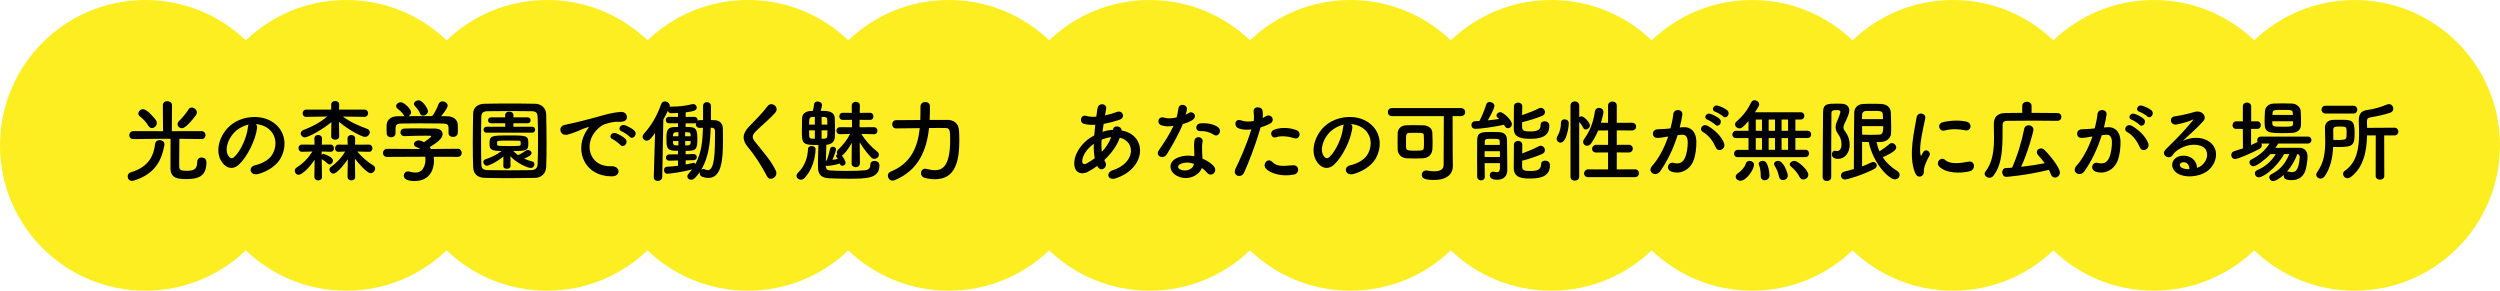 <?xml version="1.0" encoding="UTF-8"?><svg id="_レイヤー_2" xmlns="http://www.w3.org/2000/svg" viewBox="0 0 946 110"><defs><style>.cls-1{fill:#fcee21;}</style></defs><g id="_01"><path class="cls-1" d="m891,0c-14.75,0-28.12,5.81-38,15.26-9.88-9.45-23.25-15.26-38-15.26s-28.12,5.81-38,15.26c-9.88-9.45-23.25-15.26-38-15.26s-28.12,5.81-38,15.26c-9.88-9.45-23.25-15.26-38-15.26s-28.12,5.81-38,15.26c-9.88-9.45-23.25-15.26-38-15.26s-28.12,5.81-38,15.26c-9.88-9.45-23.25-15.26-38-15.26s-28.12,5.81-38,15.26c-9.88-9.45-23.25-15.26-38-15.26s-28.12,5.81-38,15.26c-9.88-9.45-23.25-15.26-38-15.26s-28.12,5.81-38,15.26c-9.88-9.45-23.25-15.26-38-15.26s-28.12,5.81-38,15.26c-9.88-9.45-23.25-15.26-38-15.26s-28.12,5.81-38,15.26c-9.88-9.45-23.25-15.26-38-15.26s-28.12,5.81-38,15.26C83.12,5.81,69.75,0,55,0,24.62,0,0,24.62,0,55s24.62,55,55,55c14.75,0,28.12-5.81,38-15.26,9.88,9.45,23.25,15.26,38,15.26s28.12-5.81,38-15.26c9.88,9.45,23.25,15.26,38,15.26s28.12-5.81,38-15.26c9.88,9.45,23.25,15.26,38,15.26s28.12-5.81,38-15.26c9.88,9.45,23.25,15.26,38,15.26s28.12-5.81,38-15.26c9.88,9.45,23.25,15.26,38,15.26s28.12-5.81,38-15.26c9.88,9.45,23.25,15.26,38,15.26s28.12-5.81,38-15.26c9.88,9.45,23.25,15.26,38,15.26s28.12-5.81,38-15.26c9.88,9.45,23.25,15.26,38,15.26s28.12-5.81,38-15.26c9.88,9.45,23.25,15.26,38,15.26s28.12-5.81,38-15.26c9.88,9.45,23.25,15.26,38,15.26s28.12-5.81,38-15.26c9.88,9.45,23.25,15.26,38,15.26,30.38,0,55-24.62,55-55S921.38,0,891,0Z"/><path d="m49.95,68.43c-1.09,0-1.63-.85-1.63-1.67,0-.65.34-1.29,1.02-1.5,7.14-2.07,8.84-6.56,9.38-10.88.14-.92.88-1.36,1.67-1.36.92,0,1.84.58,1.84,1.56,0,.1,0,.24-.03.34-.92,5.07-3.03,10.78-11.49,13.4-.27.07-.51.1-.75.1Zm26.25-15.81l-8.33-.1c0,2.62-.07,7.68-.07,9.76,0,1.84.03,2.35,2.86,2.35,2.35,0,3.98-.34,3.98-3.4,0-1.12.78-1.63,1.6-1.63.68,0,1.87.27,1.87,1.87,0,5.44-3.33,6.29-7.58,6.29-3.23,0-6.02-.27-6.02-4.11,0-1.09,0-7.96.03-11.12h-4.52l-9.48.1h-.03c-1.05,0-1.6-.71-1.6-1.46s.58-1.56,1.63-1.56l11.15.03-.07-9.86c0-1.02.85-1.5,1.7-1.5s1.77.51,1.77,1.5l-.07,9.86,11.19-.03c1.05,0,1.56.78,1.56,1.53s-.51,1.5-1.53,1.5h-.03Zm-20.06-5.03c-.82-1.46-2.38-2.96-3.13-3.47-.48-.31-.65-.71-.65-1.12,0-.85.78-1.67,1.77-1.67,1.63,0,4.62,3.71,4.93,4.21.2.34.27.68.27,1.02,0,1.05-.92,1.9-1.84,1.9-.51,0-1.02-.27-1.36-.88Zm12.68.92c-.88,0-1.63-.71-1.63-1.53,0-.41.17-.82.58-1.19,1.22-1.16,2.82-3.16,3.54-4.35.31-.54.78-.75,1.26-.75.95,0,1.94.88,1.94,1.9,0,.34-.14.68-.37,1.02-3.37,4.35-4.59,4.9-5.3,4.9Z"/><path d="m97.27,48.51c-.54,4.32-3.6,10.74-6.87,13.77-2.62,2.41-5.47,1.09-6.97-1.84-2.14-4.21.14-10.54,4.69-13.7,4.18-2.89,10.4-3.37,14.69-.78,5.27,3.16,6.12,9.42,3.16,14.28-1.6,2.62-4.93,4.72-8.29,5.61-2.99.78-4.05-2.65-1.12-3.33,2.58-.58,5.2-2.04,6.32-3.81,2.41-3.81,1.5-8.26-1.87-10.4-1.33-.85-2.75-1.26-4.22-1.36.37.34.58.88.48,1.56Zm-7.55.65c-3.16,2.45-4.86,6.97-3.43,9.59.51.99,1.39,1.5,2.24.75,2.55-2.24,4.93-7.65,5.27-11.32.03-.41.14-.78.31-1.05-1.56.34-3.09,1.05-4.39,2.04Z"/><path d="m121.85,66.97c0,.85-.71,1.29-1.43,1.29s-1.46-.44-1.46-1.33v-.04l.1-6.46c-2.31,3.5-5,5.71-6.05,5.71-.85,0-1.46-.75-1.46-1.5,0-.48.2-.95.71-1.26,2.62-1.67,4.45-3.64,5.95-6.05l-3.94.1h-.03c-.85,0-1.29-.68-1.29-1.36s.44-1.36,1.29-1.36l4.79.03-.07-2.31v-.03c0-.88.71-1.33,1.43-1.33s1.46.44,1.46,1.33v.03l-.07,2.31,3.3-.03h.03c.82,0,1.26.71,1.26,1.39s-.41,1.33-1.22,1.33h-.07l-3.37-.1v1.22c.24-.2.48-.34.71-.34.07,0,3.57,1.05,3.57,2.58,0,.71-.58,1.43-1.26,1.43-.27,0-.54-.1-.78-.34-.68-.65-1.5-1.29-2.11-1.6-.03,0-.07,0-.1-.03l.1,6.66v.03Zm16.05-22.74l-8.16-.14c2.92,2.21,5.92,3.43,9.18,4.66.71.27,1.02.75,1.02,1.29,0,.85-.82,1.77-1.87,1.77-.82,0-5.3-1.97-9.79-5.71l.07,5.51v.03c0,.82-.75,1.22-1.53,1.22s-1.5-.41-1.5-1.22v-.03l.07-5.41c-3.54,3.06-8.94,5.78-10,5.78-.92,0-1.6-.75-1.6-1.5,0-.48.31-.99,1.05-1.29,3.54-1.36,6.22-2.79,8.98-5.1l-7.92.14h-.03c-.92,0-1.36-.68-1.36-1.36,0-.71.48-1.39,1.39-1.39h9.45l-.03-1.87v-.03c0-.92.75-1.36,1.53-1.36s1.5.44,1.5,1.36v.03l-.07,1.87h9.62c.92,0,1.39.68,1.39,1.36s-.48,1.39-1.36,1.39h-.03Zm-3.5,22.74c0,.85-.71,1.29-1.43,1.29s-1.46-.44-1.46-1.33v-.04l.1-6.63c-.71,1.12-3.98,5.44-5.44,5.44-.82,0-1.5-.78-1.5-1.56,0-.34.17-.71.51-.95,2.38-1.73,4.11-3.57,5.44-5.85l-2.55.1h-.03c-.85,0-1.26-.65-1.26-1.33s.44-1.39,1.26-1.39h.03l3.5.03-.07-2.31v-.03c0-.88.71-1.33,1.43-1.33s1.46.44,1.46,1.33v.03l-.03,2.31,5.27-.03c.85,0,1.29.71,1.29,1.39s-.41,1.33-1.26,1.33h-.03l-4.42-.1c1.77,2.18,3.94,3.98,6.02,5.24.51.31.71.75.71,1.19,0,.88-.78,1.77-1.7,1.77-1.46,0-5.07-4.32-5.95-5.51l.1,6.9v.03Z"/><path d="m164.12,59.32c.07.48.1.99.1,1.5,0,3.06-1.43,7.68-7.34,7.68-2.65,0-4.08-.71-4.08-2.04,0-.85.65-1.6,1.6-1.6.17,0,.34,0,.54.07.75.24,1.53.37,2.24.37,3.81,0,3.81-4.55,3.81-4.83,0-.41-.03-.78-.1-1.16l-14.42.07c-1.05,0-1.56-.75-1.56-1.5s.54-1.56,1.53-1.56l12.58.07c-.41-.27-.85-.54-1.36-.71-.71-.24-1.02-.68-1.02-1.12,0-.71.78-1.43,1.8-1.43.75,0,1.46.37,2.01.68.88-.58,2.69-1.84,2.69-2.24,0-.14-.14-.2-.37-.2-.37-.03-1.02-.03-1.8-.03-2.18,0-5.47.07-7.85.17h-.07c-1.02,0-1.53-.71-1.53-1.43s.51-1.39,1.56-1.43c1.46-.07,3.3-.07,5.1-.07,2.48,0,4.96.03,6.53.07,1.94.03,2.75,1.02,2.75,2.07,0,1.67-1.8,3.06-4.86,4.96.17.24.34.48.48.71l10.13-.1c.99,0,1.5.78,1.5,1.56s-.48,1.5-1.46,1.5l-9.11-.03Zm5.61-10.88c0-1.43-.75-1.67-2.14-1.7-2.72-.03-5.78-.07-8.74-.07-2.41,0-4.79.03-6.9.07-1.87.03-2.18.51-2.28,1.7v2.01c0,.95-.85,1.5-1.73,1.5-.78,0-1.6-.48-1.63-1.53,0-.44-.03-.95-.03-1.5,0-.58.03-1.16.03-1.67.07-1.6,1.33-3.23,3.98-3.26l2.86-.03c-.17-.1-.31-.27-.44-.48-.71-1.19-1.46-1.63-2.38-2.45-.31-.27-.44-.58-.44-.88,0-.75.85-1.46,1.73-1.46,1.29,0,3.94,2.58,3.94,3.77,0,.61-.44,1.19-.99,1.5,2.99-.03,5.95-.03,8.94-.03.99-1.12,1.87-3.09,2.41-4.49.31-.78.92-1.09,1.53-1.09.95,0,1.94.71,1.94,1.67,0,.65-1.09,2.31-2.48,3.94.78,0,1.6.03,2.38.03,2.01.03,3.88,1.12,3.94,3.23.03.48.03,1.19.03,1.84,0,.48,0,.92-.03,1.26-.07.99-.95,1.5-1.8,1.5s-1.7-.48-1.7-1.43v-1.94Zm-9.62-4.66c-.48,0-.92-.24-1.16-.82-.48-1.26-1.22-2-2.01-2.92-.2-.24-.31-.51-.31-.75,0-.71.85-1.33,1.73-1.33,1.73,0,3.6,3.33,3.6,4.11,0,.92-.99,1.7-1.87,1.7Z"/><path d="m202.5,67.31c-2.99.07-6.22.1-9.45.1s-6.46-.03-9.52-.1c-2.96-.07-4.39-1.56-4.49-4.08-.1-2.55-.14-5.71-.14-8.94,0-3.94.07-8.02.14-11.35.03-2.18,1.67-3.6,4.22-3.67,2.96-.07,6.19-.1,9.48-.1s6.63.03,9.83.1c2.07.03,4.08,1.5,4.11,3.94.07,3.47.14,7.41.14,11.19,0,3.13-.03,6.15-.14,8.74-.07,2.38-1.73,4.11-4.18,4.18Zm1.09-14.18c0-3.06-.03-6.09-.14-8.74-.07-1.94-.75-2.28-2.41-2.31-2.55-.03-5.47-.07-8.33-.07s-5.68.03-8.06.07c-1.94.03-2.48.58-2.52,2.31-.07,2.75-.1,5.92-.1,9.01s.03,6.12.1,8.67c.07,1.94.75,2.28,2.86,2.31,2.35.03,4.93.07,7.65.07s5.51-.03,8.26-.07c1.9-.03,2.48-.92,2.55-2.41.1-2.72.14-5.78.14-8.84Zm-13.09,6.12c-3.43,2.65-5.78,3.47-6.22,3.47-.82,0-1.39-.75-1.39-1.43,0-.41.24-.82.75-.99,2.11-.71,4.05-1.56,6.19-3.16-4.18,0-4.59-.75-4.59-2.75,0-3.06.48-3.13,7.41-3.13s7.27.07,7.27,3.13c0,2.55-.71,2.75-5.68,2.75.54.58,1.12,1.12,1.77,1.56,1.02-.41,1.84-.92,2.92-1.67.27-.17.54-.27.82-.27.71,0,1.39.54,1.39,1.16,0,.75-.99,1.33-2.82,2.11,1.09.51,2.18.85,3.13,1.09.54.14.78.58.78,1.05,0,.65-.51,1.39-1.36,1.39-1.29,0-5.47-1.9-7.72-4.45l.03,3.77c0,.65-.68.99-1.36.99s-1.36-.31-1.36-.95v-.03l.03-3.64Zm-6.43-9.04c-.71,0-1.09-.54-1.09-1.12,0-.54.37-1.12,1.09-1.12h7.11v-1.33h-5.41c-.71,0-1.09-.54-1.09-1.12,0-.54.37-1.12,1.09-1.12h5.37v-.75c0-.95.78-1.43,1.56-1.43s1.6.48,1.6,1.43v.75h5.41c.71,0,1.09.54,1.09,1.12,0,.54-.37,1.12-1.09,1.12h-5.44v1.33h7.14c.71,0,1.09.54,1.09,1.12,0,.54-.37,1.12-1.09,1.12h-17.34Zm4.05,4.52c0,.48.48.54,4.79.54,3.91,0,4.05-.07,4.11-.54.03-.1.03-.31.03-.51,0-.95-.17-.99-.99-.99-1.05-.03-2.62-.03-4.11-.03-3.47,0-3.81.1-3.84.48v1.05Z"/><path d="m221.38,50.45c.34-.65.65-1.19,1.09-1.77.54-.71.37-.68-.27-.48-2.55.82-1.97.82-4.28,1.7-1.09.41-2.04.75-3.06,1.02-2.99.82-3.91-3.09-1.19-3.67.71-.17,2.69-.54,3.77-.82,1.67-.41,4.66-1.09,8.12-2.07,3.5-.99,6.26-1.8,9.25-2.01,2.11-.14,2.69,1.53,2.31,2.62-.2.58-.95,1.26-3.33,1.12-1.73-.1-3.88.54-5.03.95-1.9.68-3.64,2.72-4.39,3.98-2.99,5-.71,12.14,6.9,11.87,3.57-.14,3.81,3.88.2,3.84-10.27-.03-13.8-9.45-10.1-16.28Zm10.47,2.24c-1.8-.78-.44-2.89,1.22-2.28.95.34,2.79,1.29,3.57,2.14,1.39,1.5-.71,3.67-1.9,2.28-.48-.54-2.18-1.84-2.89-2.14Zm3.43-2.96c-1.84-.71-.51-2.89,1.16-2.35.95.31,2.79,1.22,3.6,2.04,1.43,1.43-.58,3.67-1.8,2.31-.48-.54-2.24-1.73-2.96-2.01Z"/><path d="m256.54,60.71l-3.23.1h-.07c-.85,0-1.26-.58-1.26-1.16,0-.61.44-1.22,1.33-1.22l3.23-.03.03-1.33c-.48,0-.92-.03-1.33-.03-3.06-.14-3.06-1.53-3.06-4.79,0-2.79.31-4.11,2.96-4.18.48,0,.95-.03,1.43-.03v-1.39h-3.37c-.85,0-1.29-.61-1.29-1.22s.44-1.22,1.29-1.22l3.37.03c0-.54-.03-1.05-.03-1.5-1.16.07-2.07.07-2.52.1h-.07c-.71,0-1.12-.44-1.22-.95-.54,1.16-1.12,2.28-1.73,3.37l-.41,21.69c-.03.99-.85,1.53-1.67,1.53s-1.53-.48-1.53-1.46v-.07l.48-16.62c-1.33,1.84-2.11,2.89-3.16,2.89-.85,0-1.56-.68-1.56-1.5,0-.34.14-.71.48-1.09,3.03-3.4,4.93-6.7,6.56-11.25.27-.71.82-1.02,1.39-1.02.88,0,1.87.71,1.87,1.7,0,.1-.03.24-.07.37.17-.07.34-.1.54-.1h.58c2.24,0,4.59-.2,7.45-.92.14-.03.24-.03.37-.03.78,0,1.33.65,1.33,1.33,0,1.22-1.5,1.43-4.18,1.8,0,.51-.03,1.09-.03,1.73l3.26-.03c.88,0,1.29.65,1.29,1.26v.2c.2-.14.48-.2.78-.2l1.26-.03v-5.3c0-1.02.75-1.5,1.46-1.5.78,0,1.53.51,1.53,1.5v5.3l1.19.03c2.11,0,3.33,1.16,3.33,3.43,0,1.33.03,2.79.03,4.22,0,7.24-.48,14.21-5.54,14.21-.71,0-1.46-.14-2.31-.44-.65-.24-.95-.78-.95-1.36,0-.17.03-.37.1-.54-.54.85-1.19,1.6-1.9,2.35-.48.48-.99.68-1.46.68-.78,0-1.43-.58-1.43-1.29,0-.31.14-.68.48-1.05.48-.51.88-1.02,1.29-1.56-3.06.88-8.6,1.63-9.31,1.63-.85,0-1.29-.71-1.29-1.39,0-.61.37-1.22,1.09-1.26,1.36-.07,2.82-.2,4.22-.37v-1.97Zm.17-7.34h-2.07c0,.24.03.44.03.61.07.82.24.99,1.19,1.02.27,0,.58.03.85.03v-1.67Zm0-3.37c-.31,0-.61.03-.88.03-1.05.07-1.12.58-1.16,1.19v.34h2.04v-1.56Zm4.62,1.09c-.03-.75-.2-1.02-1.16-1.05-.27,0-.61-.03-.92-.03v1.56h2.11l-.03-.48Zm-2.07,2.28l.03,1.67c.31,0,.61-.03.92-.03.75-.03,1.09-.31,1.12-1.05,0-.2.03-.37.03-.58h-2.11Zm.2,7.28v1.6c1.02-.17,1.94-.41,2.79-.61.07-.03.14-.03.2-.03.31,0,.54.2.68.48,2.38-4.32,2.75-9.11,2.86-13.73-.41,0-.82.03-1.22.03h-.07c-.95,0-1.43-.71-1.43-1.43,0-.17.03-.31.07-.44-.17.1-.37.14-.65.14h-3.26v1.39c3.3,0,4.45,0,4.45,4.32s-.51,4.73-4.45,4.73v1.29l2.99-.1h.03c.82,0,1.22.58,1.22,1.16s-.41,1.16-1.26,1.16l-2.96.07Zm5.88,3.6c.2-.2.48-.31.78-.31.2,0,.41.03.61.14.41.2.78.31,1.09.31,2.65,0,2.75-6.8,2.75-14.75,0-.95-.51-1.26-1.16-1.29-.17,0-.31-.03-.48-.03-.17,5.3-.71,11.19-3.6,15.94Z"/><path d="m290.24,66.73c-1.97-3.88-4.86-8.29-7.21-11.05-2.24-2.62-2.24-5.03.41-7.79,2.31-2.41,4.93-4.93,6.97-7.68,1.56-2.07,4.62.34,3.03,2.31-1.7,2.07-5.3,5.03-7.41,7.14-1.46,1.46-1.53,2.48-.41,3.88,3.4,4.25,6.29,7.45,7.96,11.08,1.05,2.28-2.24,4.28-3.33,2.11Z"/><path d="m303.07,67.99c-.85,0-1.67-.65-1.67-1.46,0-.37.17-.75.54-1.12,2.75-2.69,3.67-5.98,3.81-9.01.03-.78.68-1.16,1.36-1.16.75,0,1.5.44,1.5,1.26,0,.07,0,6.43-4.18,10.88-.41.44-.88.61-1.36.61Zm22.27-6.05c0,.88-.78,1.33-1.53,1.33s-1.56-.48-1.56-1.36v-.03l.07-7.82c-1.29,2.38-2.96,4.45-3.77,4.79.65.78,1.43,2.24,1.43,2.75,0,.65-.65,1.12-1.22,1.12-.41,0-.75-.2-.92-.68l-.07-.14c-2.18.68-4.49.88-4.59.88-.27,0-.51-.03-.68-.14v.41c.03.82.51,1.36,1.33,1.43,1.7.14,4.22.2,6.7.2s5.03-.07,6.77-.24c1.6-.17,2.04-1.02,2.04-2.18,0-.95.75-1.36,1.53-1.36.44,0,1.9.14,1.9,1.67,0,5.03-4.76,5.06-11.93,5.06-2.99,0-5.98-.1-7.45-.2-2.55-.17-3.81-1.46-3.84-3.84,0-.71-.03-1.36-.03-1.97,0-2.62.1-4.56.17-6.73-6.19,0-6.26-.48-6.26-5.64,0-1.6.03-3.3.07-4.39.07-2.89,3.03-2.89,4.08-2.89.2-.78.41-1.84.48-2.52.07-.71.71-1.05,1.36-1.05.78,0,1.63.51,1.63,1.43,0,.31-.17,1.09-.54,2.11,2.52,0,5.27.07,5.37,2.82.03,1.36.1,3.06.1,4.66,0,.92-.03,1.77-.07,2.48-.1,1.56-1.02,2.69-3.23,2.89,0,2.18-.14,3.91-.17,6.05l.31-.1c.41-1.02.95-2.89,1.29-4.42.1-.54.58-.78,1.05-.78.58,0,1.19.37,1.19,1.02,0,.37-.85,2.82-1.33,3.94.68-.1,1.36-.24,2.01-.34-.17-.31-.37-.54-.48-.71-.1-.17-.17-.31-.17-.44,0-.27.2-.51.48-.68-.14-.2-.2-.41-.2-.68,0-.31.14-.65.48-.99,1.97-1.94,3.47-3.77,4.52-5.98l-3.81.1h-.03c-.88,0-1.33-.65-1.33-1.29,0-.68.48-1.36,1.33-1.36h.03l4.56.03-.03-2.82-3.43.03h-.03c-.88,0-1.33-.65-1.33-1.33s.44-1.36,1.33-1.36h.03l3.37.03-.03-2.72v-.03c0-.95.78-1.46,1.56-1.46s1.53.51,1.53,1.46v.03s-.03,1.05-.07,2.72l3.88-.03h.03c.85,0,1.29.68,1.29,1.36s-.41,1.33-1.29,1.33h-.03l-3.91-.03c0,.88-.03,1.84-.03,2.82l5.44-.03c.88,0,1.33.68,1.33,1.36s-.41,1.29-1.29,1.29h-.03l-4.76-.1c1.6,2.65,3.74,4.9,5.95,6.66.48.37.68.82.68,1.22,0,.85-.85,1.56-1.73,1.56-.37,0-.78-.14-1.12-.48-1.39-1.39-3.13-3.64-4.42-5.81.03,4.08.1,8.06.1,8.06v.03Zm-17-17.71c-.34,0-.68.03-.92.03-1.05.03-1.26.44-1.26,2.89h2.18v-2.92Zm0,5.1h-2.18c0,2.96.07,3.06,1.09,3.13.24,0,.61.03,1.09.03v-3.16Zm4.73-2.18c0-.65-.03-1.26-.03-1.73-.03-.85-.34-1.16-1.26-1.16h-.88v2.89h2.18Zm-2.18,2.18v3.16c.48,0,.85-.03,1.05-.03,1.12-.07,1.16-.31,1.16-3.13h-2.21Z"/><path d="m358.39,45.35c2.52.03,4.35,1.22,4.52,4.21.03.88.1,2.07.1,3.4,0,8.19-1.53,14.86-9.25,14.86-1.22,0-2.55-.17-3.94-.54-.88-.24-1.33-.99-1.33-1.73,0-.88.58-1.7,1.6-1.7.17,0,.37,0,.58.07,1.09.31,2.11.48,3.06.48,2.52,0,5.81-1.02,5.81-11.29,0-3.64-.07-4.66-1.7-4.66-.61-.04-1.53-.04-2.62-.04s-2.35,0-3.67.04c-.92,8.4-3.98,16.01-12.99,19.72-.27.1-.54.17-.82.17-1.05,0-1.77-.95-1.77-1.87,0-.61.34-1.26,1.12-1.56,7.68-3.09,10.2-9.35,10.95-16.42-4.59.03-8.91.1-8.91.1h-.03c-.99,0-1.5-.78-1.5-1.56s.51-1.56,1.53-1.56c0,0,4.42-.03,9.11-.07.07-1.67.07-3.4.07-5.1v-.03c0-1.09.92-1.67,1.84-1.67s1.73.54,1.73,1.6c0,1.73,0,3.43-.1,5.17h6.6Z"/><path d="m415.2,62.79c-1.26.92-2.52,1.7-3.71,2.31-2.11,1.09-5.34.54-4.96-4.01.27-3.33,2.99-7.04,6.09-9.01.44-.27.92-.54,1.43-.82.1-1.29.24-2.65.41-4.05-1.63.1-3.09,0-4.25-.34-2.01-.58-1.33-3.71.95-2.99.95.31,2.24.38,3.67.27.14-.99.31-2.01.44-3.03.37-2.52,3.67-1.97,3.3.07-.14.85-.31,1.7-.44,2.48,1.56-.34,3.13-.78,4.59-1.33,1.97-.75,3.47,2.14.78,3.03-1.87.61-3.91,1.16-5.88,1.5-.17,1.09-.31,2.07-.44,3.03,1.19-.41,2.41-.68,3.57-.75h.41v-.07c.24-2.01,3.37-1.36,3.23.27,9.93,1.8,9.42,14.31-2.18,18.12-3.06,1.02-3.91-2.14-1.12-3.06,8.47-2.75,8.81-10.78,2.65-12.31-1.12,3.2-3.33,6.08-5.88,8.47.1.24.24.48.37.68,1.19,1.97-1.63,4.15-2.92,1.73l-.1-.2Zm-1.33-8.36c-2.69,1.97-4.22,4.39-4.35,6.39-.1,1.36.82,1.5,1.7,1.02,1.02-.58,2.04-1.22,3.03-1.97-.31-1.6-.41-3.43-.37-5.44Zm6.49-2.52c-.99.1-2.28.44-3.5.92-.14,1.73-.1,3.26.07,4.62,1.53-1.6,2.79-3.47,3.54-5.54h-.1Z"/><path d="m439.58,47.45c-2.07-.58-1.43-3.71.99-2.92,1.12.37,2.89.34,4.66-.1.34-1.12.51-2.21.68-3.43.31-2.01,3.3-1.63,3.23.31-.03.51-.24,1.26-.48,2.07.41-.2.78-.37,1.09-.58,1.53-1.09,3.67,1.02,1.5,2.58-.85.61-2.24,1.16-3.64,1.56-1.6,3.84-3.91,7.92-6.09,11.46-1.26,2.04-4.52.71-3.03-1.5,1.9-2.82,3.91-5.71,5.58-9.28-1.73.34-3.2.2-4.49-.17Zm5.85,19.14c-3.16-1.6-3.54-5.27-.03-6.83,2.11-.95,4.42-1.02,6.53-.65v-1.19c0-.85-.07-1.7-.1-2.55-.03-.68.03-1.63.17-2.28.41-1.87,3.4-1.43,3.06.61-.1.51-.2.88-.2,1.6,0,.78,0,1.63.03,2.62.03.65.1,1.36.14,2.11,1.8.75,3.3,1.8,4.15,2.72,1.94,2.14-.82,4.55-2.45,2.58-.51-.61-1.16-1.22-1.94-1.77-.99,2.72-5.24,5.1-9.35,3.03Zm1.09-4.45c-.92.48-.99,1.46.03,1.97,2.04,1.02,4.79.03,5.17-1.8.03-.1,0-.24.03-.34-1.73-.58-3.57-.65-5.24.17Zm7.58-12.54c-1.87.1-2.01-2.72.17-2.92,2.24-.2,4.62.2,6.26,1.19,2.31,1.39.54,4.21-1.12,3.16-1.6-1.02-3.33-1.53-5.3-1.43Z"/><path d="m470.76,65.33c-1.02,2.28-4.62,1.29-3.2-1.6,1.46-2.99,3.88-8.16,5.95-14.75-1.8.2-3.54.14-4.96-.48-1.73-.75-1.39-3.84,1.16-2.92,1.43.51,3.09.51,4.69.2.2-1.26.07-2.18-.03-3.67-.14-1.94,3.06-2.04,3.4-.17.14.85.14,1.77.03,2.72.48-.24.88-.48,1.29-.71,1.77-1.16,3.88,1.67,1.33,2.92-.95.48-2.18.99-3.43,1.36-2.14,7.45-4.56,13.33-6.22,17.1Zm8.26-1.53c-1.46-1.63.65-4.32,2.41-2.52,1.73,1.77,3.81,1.6,7.79,1.26,2.48-.2,2.69,3.06.44,3.5-4.93.99-9.15-.58-10.64-2.24Zm3.84-11.87c-1.77.65-2.82-2.14-.58-2.92,1.73-.61,4.83-1.02,8.16.17,2.28.82,1.36,3.81-.78,3.09-1.9-.65-5-1.02-6.8-.34Z"/><path d="m511.7,48.51c-.54,4.32-3.6,10.74-6.87,13.77-2.62,2.41-5.47,1.09-6.97-1.84-2.14-4.21.14-10.54,4.69-13.7,4.18-2.89,10.4-3.37,14.69-.78,5.27,3.16,6.12,9.42,3.16,14.28-1.6,2.62-4.93,4.72-8.29,5.61-2.99.78-4.05-2.65-1.12-3.33,2.58-.58,5.2-2.04,6.32-3.81,2.41-3.81,1.5-8.26-1.87-10.4-1.33-.85-2.75-1.26-4.21-1.36.37.34.58.88.48,1.56Zm-7.55.65c-3.16,2.45-4.86,6.97-3.43,9.59.51.99,1.39,1.5,2.24.75,2.55-2.24,4.93-7.65,5.27-11.32.03-.41.14-.78.31-1.05-1.56.34-3.09,1.05-4.39,2.04Z"/><path d="m549.76,62.89v.07c0,2.38-1.7,5.13-7.07,5.13-3.33,0-4.69-.51-4.69-1.97,0-.82.61-1.6,1.67-1.6.1,0,.27,0,.41.03.95.17,1.87.27,2.69.27,2.07,0,3.5-.65,3.5-2.41,0-3.37.07-13.29.07-18.46h-19.62c-1.05,0-1.56-.78-1.56-1.53s.51-1.53,1.56-1.53h26.08c1.09,0,1.63.78,1.63,1.53s-.54,1.53-1.63,1.53h-3.13c0,4.08,0,11.87.03,14.14l.07,4.79Zm-11.29-2.99c-.99.03-2.04.07-3.06.07s-2.07-.03-3.03-.07c-1.9-.1-3.43-1.33-3.5-3.23-.03-.99-.03-2.04-.03-3.13s0-2.14.03-3.16c.07-1.56,1.16-2.86,3.09-2.96.85-.03,1.87-.07,2.92-.07,1.29,0,2.62.03,3.71.07,1.73.07,3.3.99,3.4,2.75.07,1.16.1,2.41.1,3.67,0,.95-.03,1.9-.1,2.79-.17,1.84-1.5,3.16-3.54,3.26Zm.37-5.88c0-.95-.03-1.9-.07-2.72-.03-.99-.34-1.05-3.37-1.05-.78,0-1.56,0-2.11.03-1.26.07-1.26.65-1.26,3.37,0,.75,0,1.5.03,2.21.03,1.09.82,1.16,3.6,1.16s3.03-.24,3.09-1.05c.07-.58.07-1.26.07-1.94Z"/><path d="m558.31,48.75c-1.02,0-1.53-.71-1.53-1.43s.51-1.46,1.5-1.46c.48,0,.99-.03,1.53-.07.78-1.46,2.07-4.42,2.55-6.19.2-.71.75-1.02,1.36-1.02.85,0,1.77.61,1.77,1.53,0,.17-.2,1.53-2.52,5.44,1.5-.14,2.99-.34,4.35-.54-.17-.17-.37-.31-.54-.44-.38-.27-.51-.58-.51-.88,0-.65.71-1.26,1.5-1.26.99,0,4.32,2.96,4.32,4.52,0,.88-.71,1.56-1.46,1.56-.65,0-.92-.27-1.53-1.29-4.04.88-9.08,1.53-10.78,1.53Zm3.47,12.99c0,1.9.03,3.74.07,5.1v.03c0,.95-.71,1.39-1.39,1.39-.75,0-1.46-.48-1.5-1.43,0-1.84-.03-4.39-.03-6.9s.03-5.1.03-6.97c.07-2.96,1.67-3.03,5.61-3.03,1.05,0,2.14.03,2.79.07,1.94.1,2.86,1.16,2.89,2.99,0,.51.03,5.78.07,6.9.03.58.03,1.46.03,2.31v2.28c0,2.14-1.43,3.54-3.74,3.54-1.53,0-2.86-.34-2.86-1.73,0-.68.41-1.33,1.19-1.33.1,0,.2,0,.34.03.44.1.82.17,1.12.17.71,0,1.12-.34,1.16-1.46,0-.54.03-1.22.03-1.97h-5.81Zm0-4.52v2.18h5.81c0-.71-.03-1.46-.03-2.18h-5.78Zm5.75-2.38c0-.44-.04-.85-.04-1.22,0-1.02-.24-1.09-2.89-1.09-2.45,0-2.69.07-2.75,1.09,0,.37-.03.78-.03,1.22h5.71Zm8.43-6.7c0,1.6,1.43,1.6,3.16,1.6,3.2,0,3.84-.95,3.84-2.48,0-.95.71-1.36,1.5-1.36.2,0,1.8.03,1.8,1.7,0,3.74-2.65,4.93-7.24,4.93s-6.22-1.19-6.22-3.88c0-2.01.03-6.63.07-8.4,0-.95.82-1.43,1.6-1.43s1.56.48,1.56,1.39v.03c0,.85-.07,2.07-.07,3.33,2.14-.71,4.66-1.7,6.36-2.58.24-.14.48-.17.71-.17.88,0,1.6.78,1.6,1.6,0,.54-.31,1.09-1.09,1.43-2.01.85-5.2,1.84-7.58,2.41v1.87Zm0,14.96c0,1.53,1.29,1.6,3.2,1.6,2.48,0,3.98-.48,3.98-2.52,0-.95.75-1.39,1.53-1.39.17,0,1.83.03,1.83,1.73,0,3.71-2.62,5.03-7.45,5.03-2.86,0-6.25-.17-6.25-3.94,0-2.07.03-7.04.07-8.84,0-.99.78-1.46,1.56-1.46s1.6.48,1.6,1.43v.03c0,.82-.03,2.01-.03,3.3,2.14-.78,4.55-1.8,6.25-2.72.24-.14.51-.2.75-.2.88,0,1.6.82,1.6,1.67,0,.54-.27,1.09-1.05,1.43-2.01.92-5.2,1.97-7.58,2.58v2.28Z"/><path d="m589.04,52.52c0-.34.1-.71.34-1.12.85-1.39,1.29-3.16,1.29-4.9,0-.95.65-1.36,1.36-1.36s1.6.44,1.6,1.53c0,1.33-.85,7.31-3.13,7.31-.78,0-1.46-.61-1.46-1.46Zm5.24-12.61c0-1.05.82-1.56,1.63-1.56s1.67.54,1.67,1.56v4.38c.27-.17.58-.27.88-.27.92,0,3.16,2.28,3.16,3.43,0,.85-.82,1.53-1.56,1.53-.37,0-.75-.2-.99-.65-.44-.92-1.05-1.7-1.5-2.21v20.77c0,.99-.82,1.46-1.67,1.46s-1.63-.48-1.63-1.46v-26.99Zm6.73,27.13c-1.09,0-1.6-.71-1.6-1.43s.58-1.53,1.6-1.53l7.48.03v-6.43l-4.45.03c-1.09,0-1.6-.68-1.6-1.39s.58-1.53,1.6-1.53l4.45.03v-5.47l-3.74.03c-.71,1.7-1.6,3.3-2.65,4.86-.47.68-1.02.92-1.56.92-.78,0-1.5-.65-1.5-1.46,0-.31.1-.68.37-1.02,1.8-2.45,3.47-5.95,4.08-10.37.14-1.05.85-1.5,1.56-1.5.85,0,1.7.61,1.7,1.6,0,.51-.44,2.38-.95,4.04l2.69.03v-6.49c0-1.05.82-1.56,1.67-1.56s1.63.51,1.63,1.56v6.49l5.71-.03c1.09,0,1.63.75,1.63,1.46s-.54,1.46-1.63,1.46l-5.71-.03v5.47l4.45-.03c1.09,0,1.63.75,1.63,1.46s-.54,1.46-1.63,1.46l-4.45-.03v6.43l6.87-.03c1.02,0,1.53.75,1.53,1.5s-.51,1.46-1.53,1.46h-17.64Z"/><path d="m636.73,48.13c2.86-.24,5.03,1.43,5.17,5.24.07,2.38-.27,5.44-1.16,7.58-1.39,3.37-4.73,5.03-7.99,4.08-2.69-.78-1.6-3.91.48-3.4,1.94.48,3.37.17,4.32-1.84.78-1.67,1.09-4.08,1.09-5.88,0-2.07-.71-3.06-2.28-2.92-.51.03-1.02.1-1.56.17-1.67,5.27-3.94,9.89-6.6,13.67-1.63,2.31-5.17.34-2.96-2.14,2.35-2.62,4.45-6.49,6.02-11.05l-.41.07c-1.46.27-2.79.48-3.67.48-2.31,0-2.28-3.06-.1-3.26,1.05-.1,2.11-.07,3.33-.17l1.7-.17c.41-1.5.85-3.5,1.05-5.41.24-2.21,3.71-2.01,3.43.27-.14,1.16-.58,3.2-.99,4.79l1.12-.1Zm12.51,7.65c-.82-1.87-2.35-4.45-4.86-5.85-1.67-.92-.17-3.47,1.94-2.24,2.72,1.6,5.13,4.01,6.05,6.46.85,2.24-2.21,3.74-3.13,1.63Zm-3.09-10.47c-1.77-.65-.54-2.75,1.05-2.24.92.27,2.69,1.16,3.47,1.9,1.39,1.33-.44,3.47-1.63,2.21-.48-.51-2.21-1.63-2.89-1.87Zm2.92-3.03c-1.77-.58-.68-2.75.95-2.31.92.24,2.75,1.05,3.57,1.77,1.43,1.29-.38,3.5-1.6,2.28-.48-.48-2.21-1.5-2.92-1.73Z"/><path d="m657.63,59.49c-.99,0-1.46-.65-1.46-1.33,0-.71.51-1.46,1.46-1.46h4.01v-4.45h-4.69c-.99,0-1.43-.65-1.43-1.33s.51-1.43,1.43-1.43h4.69v-3.71c-1.97,2.35-2.69,2.79-3.4,2.79-.88,0-1.7-.68-1.7-1.5,0-.37.17-.78.61-1.16,2.48-2.14,4.15-4.35,5.54-7.21.27-.54.75-.78,1.22-.78.85,0,1.77.68,1.77,1.6,0,.31-.17.78-1.6,2.96h17.3c.92,0,1.39.68,1.39,1.36,0,.71-.48,1.39-1.39,1.39h-2.01v4.25h4.59c.92,0,1.39.68,1.39,1.36,0,.71-.48,1.39-1.39,1.39h-4.59v4.45h3.77c.95,0,1.39.68,1.39,1.39s-.44,1.39-1.39,1.39h-25.53Zm-.85,7.41c0-.48.27-.99.95-1.43.92-.58,2.48-2.11,2.82-3.43.2-.82.85-1.16,1.5-1.16.82,0,1.67.54,1.67,1.43,0,1.8-2.86,6.08-5.13,6.08-1.02,0-1.8-.68-1.8-1.5Zm9.96-21.66h-2.35v4.25h2.35v-4.25Zm0,7h-2.35v4.45h2.35v-4.45Zm.99,15.98c-.75,0-1.46-.51-1.46-1.53v-.37c0-1.43-.24-2.82-.65-3.88-.07-.17-.1-.34-.1-.48,0-.71.71-1.09,1.43-1.09.54,0,1.09.2,1.39.65.75,1.12,1.22,3.26,1.22,4.86,0,1.19-.95,1.84-1.84,1.84Zm3.94-22.98h-2.41v4.25h2.41v-4.25Zm0,7h-2.41v4.45h2.41v-4.45Zm3.03,15.91c-.71,0-1.36-.41-1.53-1.33-.34-1.77-.99-3.06-1.67-4.11-.13-.24-.2-.44-.2-.65,0-.71.71-1.19,1.5-1.19,2.18,0,3.71,4.76,3.71,5.54,0,1.09-.95,1.73-1.8,1.73Zm1.9-22.91h-2.45v4.25h2.45v-4.25Zm0,7h-2.45v4.45h2.45v-4.45Zm5.81,15.67c-.58,0-1.12-.27-1.46-.95-.75-1.56-2.01-2.92-3.23-3.94-.34-.27-.48-.54-.48-.85,0-.68.85-1.29,1.73-1.29,1.43,0,5.3,3.47,5.3,5.24,0,1.05-.95,1.8-1.87,1.8Z"/><path d="m691.35,68.5c-.85,0-1.67-.51-1.67-1.5,0-6.19.13-18.63.17-24.55,0-3.23,1.84-3.23,5.03-3.23.68,0,1.39,0,1.97.03,1.94.07,2.92,1.12,2.92,2.58,0,1.12-.68,2.62-1.9,5.17-.2.44-.31.85-.31,1.19,0,.58.24,1.05.65,1.56,1.09,1.5,1.7,2.92,1.7,5.17,0,2.86-1.84,5.2-4.35,5.2-1.94,0-2.38-.99-2.38-1.7s.44-1.39,1.12-1.39c.14,0,.24.03.37.07.17.04.31.07.48.07.78,0,1.67-.68,1.67-2.48,0-1.56-.41-2.82-1.33-4.05-.65-.85-.88-1.67-.88-2.48s.2-1.53.54-2.28c.44-.99,1.26-2.99,1.26-3.57,0-.54-.48-.65-1.36-.65-1.12,0-2.04,0-2.04,1.19-.03,3.16-.07,7.21-.07,11.46v12.68c0,.99-.82,1.5-1.6,1.5Zm13.26-14.82v9.28c1.33-.48,2.48-.99,3.43-1.46.27-.14.54-.21.78-.21.78,0,1.36.61,1.36,1.29,0,.48-.31,1.05-1.09,1.43-4.22,2.18-10,3.91-10.88,3.91-1.02,0-1.6-.71-1.6-1.46,0-.68.44-1.36,1.39-1.56,1.16-.27,2.35-.58,3.5-.92,0-5.24.03-16.45.14-21.38.03-1.56,1.09-3.16,3.37-3.26,1.09-.07,2.24-.07,3.43-.07s2.38,0,3.5.07c1.94.1,3.47,1.26,3.54,3.16.07,1.8.14,3.81.14,5.75,0,.71,0,1.46-.04,2.14-.03,1.77-1.63,3.2-3.6,3.3-.61.04-1.22.07-1.9.07.27,1.26.61,2.38,1.12,3.5,1.29-.78,2.55-1.73,3.81-2.79.27-.24.58-.34.88-.34.82,0,1.63.82,1.63,1.67,0,.61-.37,1.6-5.1,3.71,1.29,1.97,3.09,3.67,5.51,5.23.61.38.88.92.88,1.43,0,.88-.75,1.7-1.8,1.7-2.24,0-8.26-6.09-9.86-14.11-.85,0-1.7-.03-2.55-.07Zm7.92-8.6c-.04-.61-.04-1.19-.07-1.73-.1-1.36-.82-1.39-3.5-1.39-.99,0-2.01,0-2.82.03-1.05.03-1.53.71-1.53,1.39,0,.58-.03,1.12-.03,1.7h7.96Zm-7.92,2.65c0,1.12.03,2.18.03,3.23.99.03,2.18.07,3.33.07s2.28-.03,3.13-.07c1.43-.07,1.5-1.33,1.5-3.23h-7.99Z"/><path d="m724.64,65.37c-2.72-6.7-.03-16.76.58-20.81.37-2.52,3.67-1.77,3.3.2-.54,2.75-2.58,10.74-1.77,13.9.1.44.24.34.38.03.07-.17.44-.85.58-1.09,1.05-1.67,3.16-.03,2.38,1.33-1.26,2.21-1.8,3.77-2.01,4.76-.2.92.2,1.97-.65,2.72-.85.75-2.11.61-2.79-1.05Zm9.11-2.41c-1.39-1.53.65-3.94,2.41-2.35,1.84,1.67,5.91,1.12,8.57.58,2.75-.58,2.92,3.03.68,3.6-3.64.92-9.21.82-11.66-1.84Zm1.94-13.56c-1.87.48-2.96-2.55-.48-3.16,3.03-.75,6.56-.78,8.94-.2,2.38.58,1.73,3.77-.58,3.26-2.45-.51-5.03-.61-7.89.1Z"/><path d="m778.41,45.72c-1.83-.03-5.13-.07-8.53-.07-4.15,0-8.43.03-10.47.07-1.19.03-1.63.61-1.63,1.56-.07,6.22.41,14.28-3.43,19.17-.44.58-.99.82-1.53.82-.95,0-1.84-.75-1.84-1.56,0-.27.1-.54.3-.78,2.82-3.54,3.26-8.33,3.26-12.99,0-1.67-.03-3.3-.07-4.86v-.1c0-2.75,1.33-4.15,4.42-4.21,1.67-.03,3.91-.07,6.32-.07v-2.55c0-1.12.88-1.67,1.77-1.67s1.77.54,1.77,1.67v2.55c3.84,0,7.58.03,9.69.07,1.09,0,1.6.71,1.6,1.46s-.54,1.5-1.6,1.5h-.04Zm-19.24,21.21c-1.02,0-1.53-.88-1.53-1.73s.44-1.56,1.36-1.6c.78-.03,1.53-.07,2.35-.14,1.97-4.25,3.77-10.27,4.59-14.62.17-1.02.92-1.43,1.67-1.43.92,0,1.84.61,1.84,1.67,0,.78-2.21,8.84-4.66,14.04,3.06-.34,6.19-.82,8.94-1.36-.78-1.09-1.67-2.14-2.52-3.09-.34-.37-.47-.75-.47-1.09,0-.82.71-1.43,1.56-1.43.44,0,.88.17,1.29.54,2.14,2.07,5.88,6.76,5.88,8.6,0,1.09-.95,1.9-1.87,1.9-.61,0-1.22-.37-1.53-1.19-.2-.58-.47-1.16-.78-1.73-8.91,2.18-16.11,2.65-16.11,2.65Z"/><path d="m797.23,48.13c2.86-.24,5.03,1.43,5.17,5.24.07,2.38-.27,5.44-1.15,7.58-1.39,3.37-4.73,5.03-7.99,4.08-2.69-.78-1.6-3.91.48-3.4,1.94.48,3.37.17,4.32-1.84.78-1.67,1.09-4.08,1.09-5.88,0-2.07-.71-3.06-2.28-2.92-.51.03-1.02.1-1.56.17-1.66,5.27-3.94,9.89-6.59,13.67-1.63,2.31-5.17.34-2.96-2.14,2.35-2.62,4.46-6.49,6.02-11.05l-.41.07c-1.46.27-2.79.48-3.67.48-2.31,0-2.28-3.06-.1-3.26,1.05-.1,2.11-.07,3.33-.17l1.7-.17c.41-1.5.85-3.5,1.05-5.41.24-2.21,3.71-2.01,3.43.27-.14,1.16-.58,3.2-.99,4.79l1.12-.1Zm12.51,7.65c-.82-1.87-2.35-4.45-4.86-5.85-1.67-.92-.17-3.47,1.94-2.24,2.72,1.6,5.13,4.01,6.05,6.46.85,2.24-2.21,3.74-3.13,1.63Zm-3.09-10.47c-1.77-.65-.54-2.75,1.05-2.24.92.27,2.69,1.16,3.47,1.9,1.39,1.33-.44,3.47-1.63,2.21-.48-.51-2.21-1.63-2.89-1.87Zm2.92-3.03c-1.77-.58-.68-2.75.95-2.31.92.24,2.75,1.05,3.57,1.77,1.43,1.29-.37,3.5-1.6,2.28-.48-.48-2.21-1.5-2.92-1.73Z"/><path d="m833.31,62.41c2.48-2.21,2.38-5.44.44-6.73-1.77-1.19-5.44-1.43-8.87.58-1.36.78-2.07,1.39-2.86,2.55-1.22,1.8-4.62-.2-2.52-2.28,3.74-3.71,6.49-6.32,10.27-10.98.38-.48.04-.34-.24-.2-.95.51-3.2,1.19-5.71,1.73-2.69.58-3.2-2.79-.88-3.06,2.28-.27,5.54-1.09,7.48-1.67,2.72-.78,4.96,1.63,3.26,3.54-1.09,1.22-2.45,2.55-3.81,3.81-1.36,1.26-2.72,2.48-3.94,3.67,2.99-1.6,7.04-1.6,9.55-.1,4.89,2.92,3.3,8.91-.27,11.49-3.37,2.41-8.67,2.55-11.25.85-3.6-2.35-2.01-6.56,2.01-6.7,2.72-.1,5.27,1.53,5.37,4.59.65-.14,1.36-.54,1.97-1.09Zm-7.24-1.02c-1.5.14-1.56,1.53-.48,2.11.78.41,1.9.54,2.86.51.04-1.56-.88-2.75-2.38-2.62Z"/><path d="m862.09,54.32c-.34.54-.71,1.09-1.09,1.63,1.97-.03,4.42-.03,6.6-.03h2.48c2.01.03,3.09,1.22,3.09,3.4,0,1.36-.41,4.21-.92,5.51-.88,2.28-2.72,3.33-5,3.33s-3.09-.48-3.09-1.7c0-.1,0-.2.04-.31-1.73,1.6-3.33,2.38-3.98,2.38-.92,0-1.53-.71-1.53-1.43,0-.44.24-.92.81-1.19,3.37-1.7,5.27-3.98,6.77-7.62h-1.97c-2.86,5.27-7.92,8.81-9.55,8.81-.92,0-1.5-.75-1.5-1.5,0-.48.24-.92.78-1.16,3.09-1.33,5.44-3.33,7.14-6.15-.71,0-1.43.03-2.07.03-1.84,2.01-5.24,4.59-6.39,4.59-.88,0-1.53-.75-1.53-1.46,0-.41.24-.82.75-1.09,3.16-1.63,5.13-3.4,6.9-6.05h-3.13c.1.2.17.41.17.65,0,.51-.27,1.05-.95,1.43-2.52,1.33-7.92,3.77-9.15,3.77-.95,0-1.46-.75-1.46-1.5,0-.61.34-1.26,1.12-1.46,1.09-.31,2.21-.68,3.3-1.05l-.04-7.38h-2.52c-.95,0-1.39-.68-1.39-1.36,0-.75.51-1.5,1.39-1.5h2.52v-5.64c0-.99.78-1.46,1.56-1.46s1.6.48,1.6,1.46v5.64h2.31c.88,0,1.33.71,1.33,1.43s-.44,1.43-1.33,1.43h-2.35v6.12c.75-.34,1.43-.65,2.07-.99.17-.07.31-.14.44-.17-.14-.2-.21-.44-.21-.68,0-.68.51-1.36,1.43-1.36h17.75c.92,0,1.36.65,1.36,1.29,0,.68-.44,1.33-1.36,1.33h-11.22Zm5.34-4.05c-1.12.07-2.38.1-3.64.1-5.51,0-6.87-.2-6.87-4.08,0-1.33.07-2.89.13-4.11.07-1.5,1.19-2.92,3.33-2.99,1.16-.03,2.35-.07,3.5-.07s2.35.03,3.43.07c1.7.07,3.16,1.36,3.26,2.75.1,1.09.14,2.41.14,3.67,0,.61,0,1.22-.04,1.77-.07,1.77-1.33,2.79-3.26,2.89Zm.24-4.39h-7.85c0,2.01.04,2.07,3.84,2.07s3.98-.1,4.01-1.19v-.88Zm-.07-2.96c-.07-1.29-.27-1.33-3.74-1.33s-3.88,0-3.94,1.36l-.03.54h7.75l-.04-.58Zm-2.21,22c.07,0,.13-.03.24-.03s.2.03.34.07c.47.1.88.17,1.26.17,1.33,0,2.58-.51,2.99-5.54v-.17c0-.71-.34-1.05-.92-1.12-.85,2.38-2.21,4.73-3.91,6.63Z"/><path d="m879.62,66.73c-.44.61-.98.85-1.53.85-.85,0-1.63-.65-1.63-1.46,0-.31.1-.61.34-.95,2.62-3.64,3.06-7.55,3.06-11.52,0-1.73-.07-3.5-.1-5.27v-.07c0-1.53.88-2.89,3.2-2.96.78-.03,1.56-.03,2.35-.03,4.69,0,5.68.03,5.68,5.07,0,4.66-.68,5.24-6.26,5.24-.64,0-1.26-.03-1.87-.03-.2,3.94-.95,7.89-3.23,11.15Zm.38-23.76c-1.02,0-1.53-.75-1.53-1.5s.51-1.46,1.53-1.46h10.5c.99,0,1.5.75,1.5,1.5s-.51,1.46-1.5,1.46h-10.5Zm4.52,10c2.28,0,3.26-.07,3.37-1.09.04-.51.07-1.19.07-1.87,0-1.94-.1-2.14-2.38-2.14-1.77,0-2.69.03-2.69,1.22,0,1.26.04,2.55.04,3.84.54,0,1.09.03,1.6.03Zm14.48-1.73h-3.3c-.14,5.81-1.26,12.1-6.19,15.77-.41.31-.82.44-1.19.44-.95,0-1.7-.82-1.7-1.67,0-.41.21-.85.68-1.19,4.62-3.16,5.37-8.7,5.37-14.11,0-1.53-.03-3.06-.1-4.52v-.41c0-2.31.85-3.6,3.06-3.91,2.75-.34,5.13-1.09,7.65-2.11.24-.1.48-.14.71-.14.99,0,1.63.88,1.63,1.73,0,.65-.34,1.26-1.16,1.53-2.55.85-5,1.33-7.55,1.77-1.02.17-1.26.65-1.26,1.53v.2c.04.71.07,1.46.07,2.24l10.3-.07c1.02,0,1.53.75,1.53,1.46s-.51,1.46-1.53,1.46h-3.84l.04,15.33c0,.95-.82,1.43-1.63,1.43s-1.63-.48-1.63-1.43l.03-15.37Z"/></g></svg>